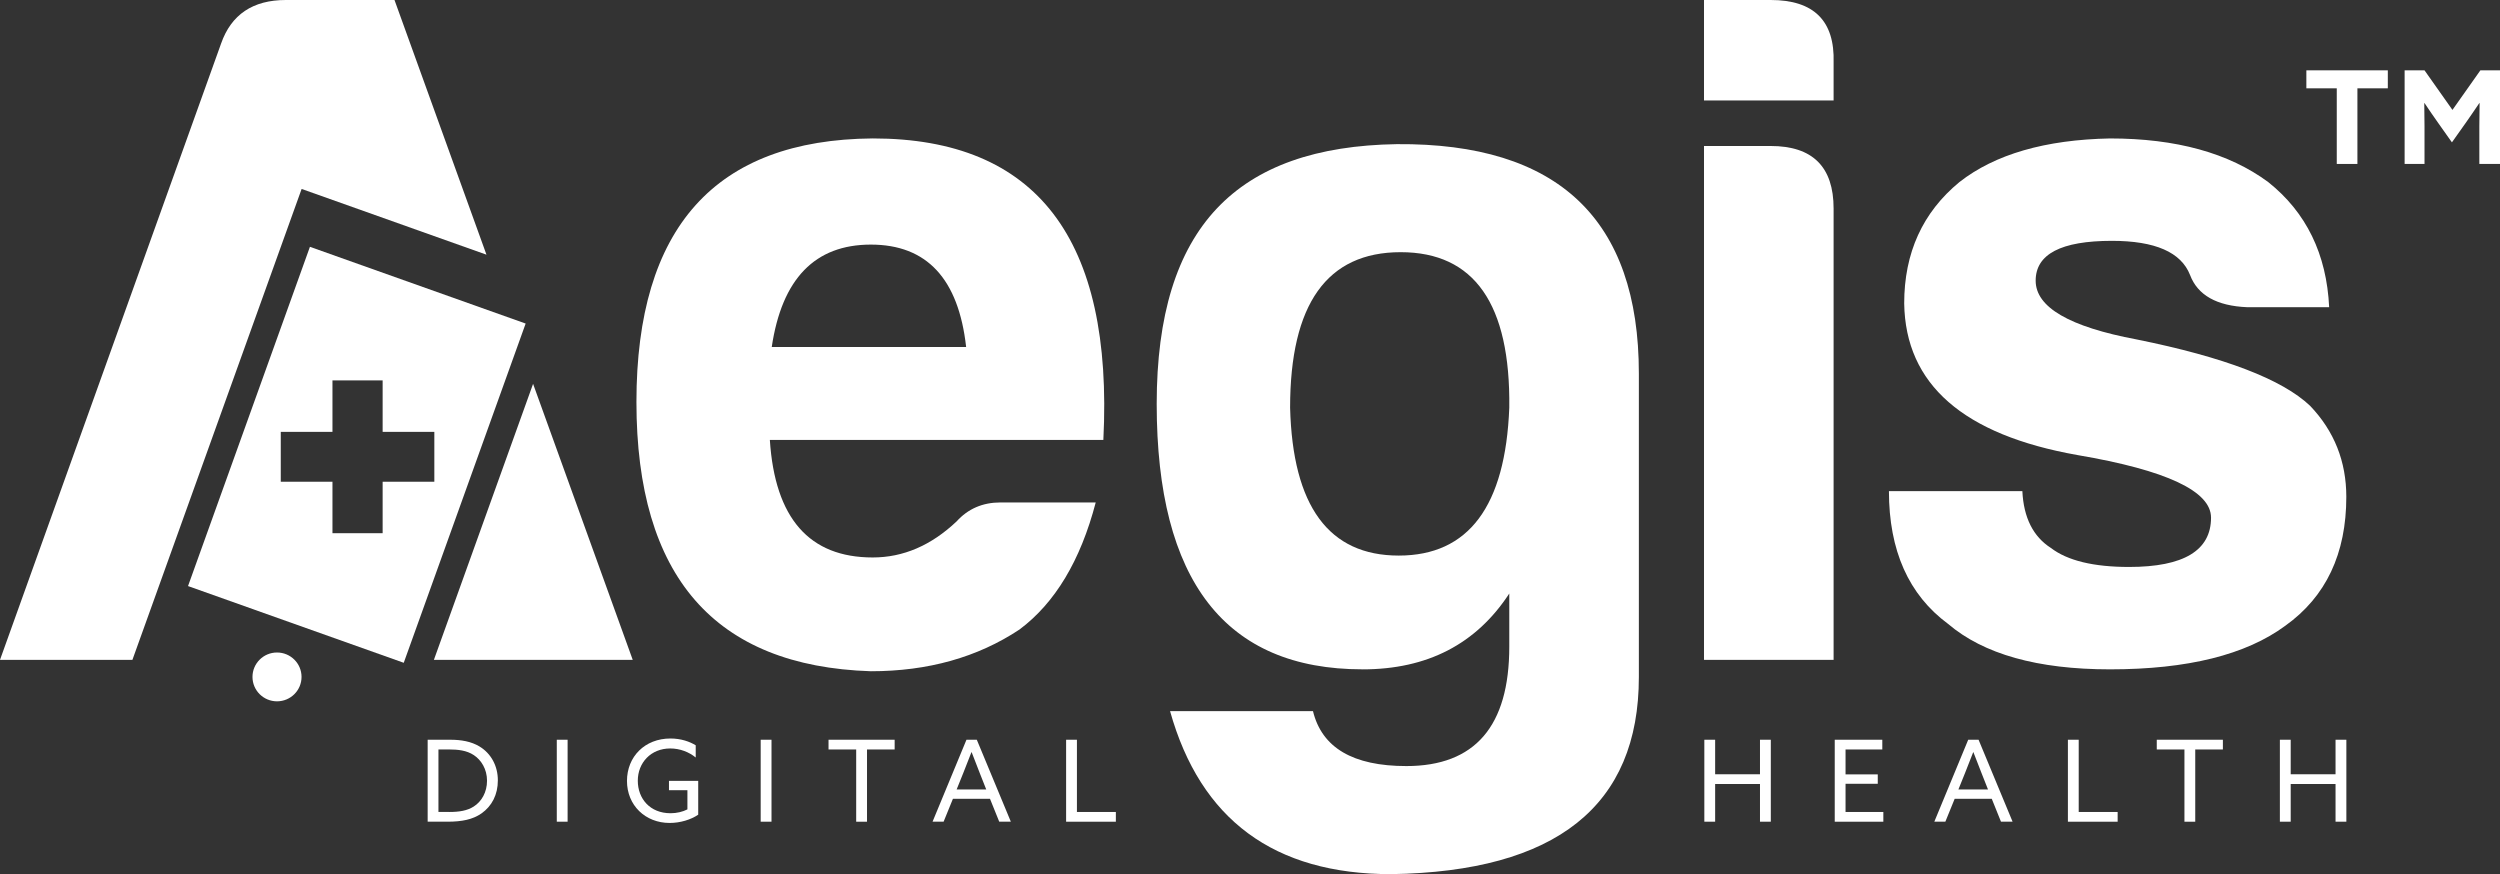 <svg width="143" height="50" viewBox="0 0 143 50" fill="none" xmlns="http://www.w3.org/2000/svg">
<rect x="0" y="0" width="143" height="50" fill="#333333" stroke="none"/>
<g clip-path="url(#clip0_1045_46)">
<path d="M62.675 28.742C61.804 32.068 60.349 34.49 58.314 36.009C55.916 37.599 53.082 38.395 49.812 38.395C40.873 38.107 36.404 32.973 36.404 22.994C36.404 13.015 40.91 7.99 49.921 7.918C59.295 7.918 63.693 13.666 63.112 25.163H44.035C44.326 29.646 46.287 31.887 49.921 31.887C51.666 31.887 53.264 31.199 54.717 29.825C55.371 29.102 56.207 28.74 57.224 28.74H62.674L62.675 28.742ZM55.263 19.848C54.827 15.943 53.011 13.991 49.813 13.991C46.615 13.991 44.726 15.943 44.144 19.848H55.263Z" fill="white"/>
<path d="M77.936 38.286C70.087 38.286 66.163 33.225 66.163 23.103C66.163 12.981 70.742 8.389 79.898 8.245C89.127 8.172 93.743 12.547 93.743 21.369V38.722C93.743 46.097 89.019 49.857 79.571 50.001C72.886 50.001 68.67 46.892 66.927 40.675H75.102C75.611 42.771 77.391 43.819 80.444 43.819C84.368 43.819 86.331 41.542 86.331 36.986V33.949C84.441 36.841 81.643 38.288 77.938 38.288L77.936 38.286ZM80.008 31.779C84.004 31.779 86.112 28.96 86.331 23.319C86.403 17.39 84.332 14.425 80.117 14.425C75.903 14.425 73.794 17.39 73.794 23.319C73.939 28.96 76.011 31.779 80.008 31.779Z" fill="white"/>
<path d="M101.284 0C103.755 0 104.954 1.193 104.882 3.579V5.748H97.469V0H101.284ZM101.284 8.351C103.683 8.351 104.882 9.543 104.882 11.93V37.743H97.469V8.351H101.284Z" fill="white"/>
<path d="M115.679 28.091C115.752 29.609 116.296 30.694 117.314 31.345C118.26 32.068 119.748 32.43 121.783 32.43C124.908 32.43 126.471 31.489 126.471 29.61C126.471 28.093 123.927 26.898 118.84 26.031C112.299 24.874 108.992 21.983 108.92 17.355C108.92 14.464 109.973 12.149 112.08 10.413C114.115 8.823 116.986 7.991 120.693 7.919C124.472 7.919 127.488 8.751 129.74 10.413C131.92 12.149 133.083 14.534 133.228 17.572H128.54C126.795 17.499 125.706 16.884 125.27 15.728C124.76 14.427 123.272 13.776 120.801 13.776C117.893 13.776 116.44 14.536 116.44 16.054C116.44 17.572 118.365 18.693 122.217 19.416C127.232 20.429 130.537 21.694 132.137 23.212C133.518 24.658 134.209 26.393 134.209 28.418C134.209 31.672 133.046 34.13 130.721 35.792C128.467 37.456 125.124 38.287 120.693 38.287C116.551 38.287 113.461 37.419 111.426 35.684C109.174 34.02 108.047 31.489 108.047 28.091H115.678H115.679Z" fill="white"/>
<path d="M24.46 42.313H25.756C26.38 42.313 26.947 42.41 27.422 42.695C28.099 43.102 28.477 43.822 28.477 44.637C28.477 45.452 28.139 46.107 27.54 46.528C27.039 46.878 26.414 47.001 25.601 47.001H24.462V42.313H24.46ZM25.697 46.445C26.263 46.445 26.72 46.374 27.096 46.134C27.546 45.849 27.858 45.317 27.858 44.657C27.858 43.996 27.527 43.471 27.103 43.193C26.694 42.921 26.192 42.869 25.684 42.869H25.079V46.444H25.697V46.445Z" fill="white"/>
<path d="M31.848 42.313H32.467V47.001H31.848V42.313Z" fill="white"/>
<path d="M38.35 42.242C38.962 42.242 39.456 42.423 39.795 42.631V43.33C39.417 43.019 38.896 42.812 38.337 42.812C37.231 42.812 36.482 43.628 36.482 44.658C36.482 45.688 37.184 46.517 38.356 46.517C38.72 46.517 39.058 46.432 39.32 46.296V45.201H38.265V44.664H39.938V46.6C39.522 46.885 38.91 47.073 38.305 47.073C36.911 47.073 35.863 46.063 35.863 44.671C35.863 43.279 36.886 42.242 38.35 42.242Z" fill="white"/>
<path d="M43.511 42.313H44.13V47.001H43.511V42.313Z" fill="white"/>
<path d="M48.973 42.87H47.392V42.313H51.174V42.87H49.593V47.002H48.974V42.87H48.973Z" fill="white"/>
<path d="M55.28 42.313H55.873L57.82 47.001H57.156L56.628 45.692H54.507L53.974 47.001H53.342L55.282 42.313H55.28ZM54.72 45.156H56.412L56.028 44.184C55.879 43.809 55.722 43.408 55.579 43.026H55.566C55.422 43.408 55.266 43.802 55.104 44.204L54.72 45.156Z" fill="white"/>
<path d="M60.982 42.313H61.6V46.445H63.827V47.002H60.982V42.314V42.313Z" fill="white"/>
<path d="M97.488 42.313H98.106V44.288H100.671V42.313H101.29V47.001H100.671V44.845H98.106V47.001H97.488V42.313Z" fill="white"/>
<path d="M104.947 42.313H107.668V42.87H105.565V44.295H107.408V44.832H105.565V46.445H107.727V47.002H104.947V42.314V42.313Z" fill="white"/>
<path d="M112.581 42.313H113.174L115.12 47.001H114.456L113.929 45.692H111.807L111.274 47.001H110.643L112.582 42.313H112.581ZM112.021 45.156H113.713L113.329 44.184C113.179 43.809 113.023 43.408 112.879 43.026H112.867C112.723 43.408 112.567 43.802 112.405 44.204L112.021 45.156Z" fill="white"/>
<path d="M118.284 42.313H118.902V46.445H121.129V47.002H118.284V42.314V42.313Z" fill="white"/>
<path d="M124.948 42.87H123.367V42.313H127.149V42.87H125.568V47.002H124.95V42.87H124.948Z" fill="white"/>
<path d="M130.409 42.313H131.028V44.288H133.593V42.313H134.212V47.001H133.593V44.845H131.028V47.001H130.409V42.313Z" fill="white"/>
<path d="M17.253 10.808L27.826 14.568L22.565 0H16.351C14.462 0 13.226 0.832 12.645 2.494L0 37.743H7.574L17.253 10.808Z" fill="white"/>
<path d="M24.819 37.743H36.192L30.492 21.956L24.819 37.743Z" fill="white"/>
<path d="M15.845 40.116C16.62 40.116 17.248 39.491 17.248 38.719C17.248 37.948 16.62 37.323 15.845 37.323C15.07 37.323 14.442 37.948 14.442 38.719C14.442 39.491 15.07 40.116 15.845 40.116Z" fill="white"/>
<path d="M17.728 14.118L10.755 33.523L23.094 37.912L30.067 18.507L17.728 14.118ZM21.887 27.556V30.499H19.017V27.556H16.06V24.701H19.017V21.759H21.887V24.701H24.844V27.556H21.887Z" fill="white"/>
<path d="M131.924 5.052H133.663V9.378H134.844V5.052H136.583V4.023H131.924V5.052Z" fill="white"/>
<path d="M141.878 4.023L140.28 6.287L138.682 4.023H137.544V9.378H138.682V7.233C138.682 6.789 138.675 6.287 138.668 5.902L138.682 5.895C138.935 6.273 139.202 6.665 139.47 7.041L140.25 8.143L141.031 7.041C141.298 6.663 141.565 6.271 141.818 5.895L141.833 5.902C141.826 6.287 141.818 6.789 141.818 7.233V9.378H143V4.023H141.878Z" fill="white"/>
</g>
<defs>
<clipPath id="clip0_1045_46">
<rect width="143" height="50" fill="white"/>
</clipPath>
</defs>
</svg>
